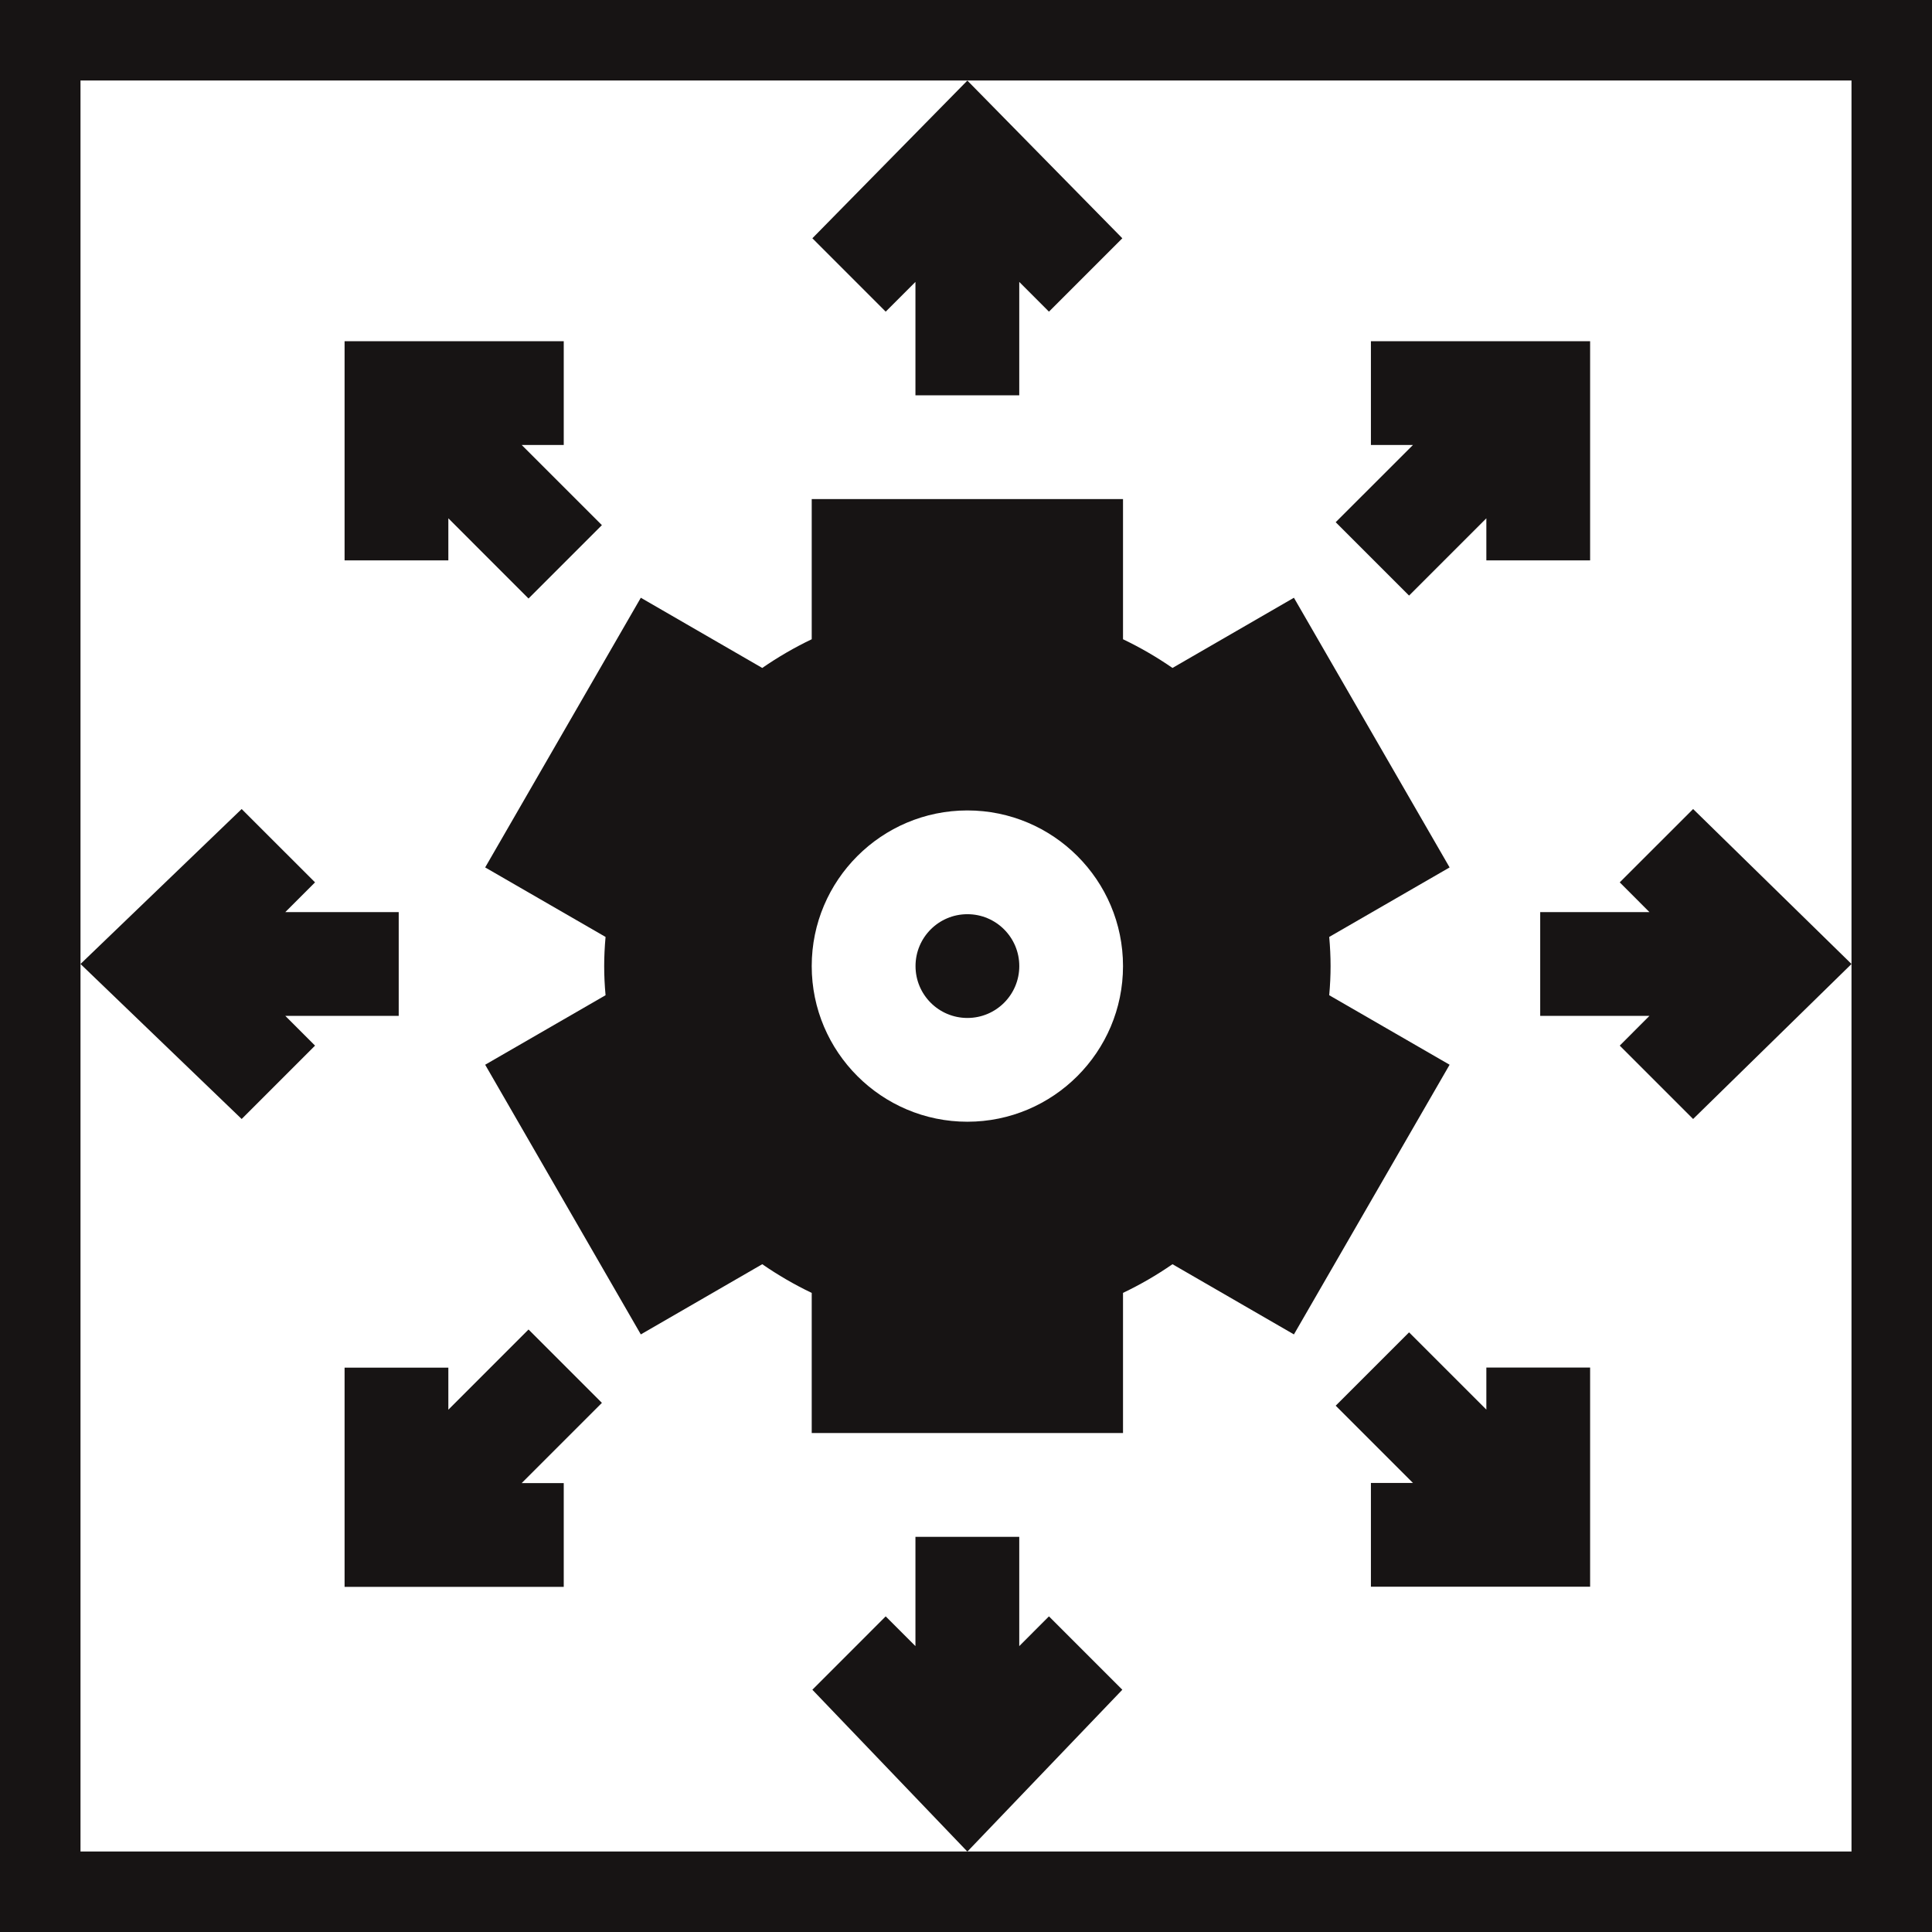 <svg width="48" height="48" viewBox="0 0 48 48" fill="none" xmlns="http://www.w3.org/2000/svg">
<rect x="1" y="1" width="46" height="46" stroke="#171414" stroke-width="2"/>
<g clip-path="url(#clip0_602_9552)">
<path d="M22.744 7.004V9.822H25.323V7.004L26.061 7.743L27.884 5.92L24.034 2.002L20.183 5.92L22.005 7.743L22.744 7.004Z" fill="#171414"/>
<path d="M25.323 40.897V38.182H22.744V40.897L22.005 40.158L20.183 41.981L24.034 46.002L27.884 41.981L26.061 40.158L25.323 40.897Z" fill="#171414"/>
<path d="M24.035 25.291C24.747 25.291 25.324 24.714 25.324 24.002C25.324 23.29 24.747 22.713 24.035 22.713C23.323 22.713 22.746 23.29 22.746 24.002C22.746 24.714 23.323 25.291 24.035 25.291Z" fill="#171414"/>
<path d="M33.024 24.726C33.069 24.224 33.069 23.782 33.024 23.278L36.015 21.551L32.147 14.851L29.13 16.595C28.738 16.324 28.328 16.086 27.901 15.882V12.4H20.167V15.882C19.74 16.086 19.33 16.324 18.938 16.595L15.921 14.851L12.054 21.551L15.045 23.278C15 23.78 14.999 24.222 15.045 24.726L12.054 26.453L15.921 33.153L18.938 31.409C19.33 31.68 19.74 31.918 20.167 32.122V35.603H27.901V32.121C28.328 31.918 28.738 31.68 29.13 31.409L32.147 33.153L36.015 26.453L33.024 24.726ZM24.034 27.869C21.902 27.869 20.167 26.134 20.167 24.002C20.167 21.869 21.902 20.135 24.034 20.135C26.167 20.135 27.901 21.869 27.901 24.002C27.901 26.134 26.167 27.869 24.034 27.869Z" fill="#171414"/>
<path d="M11.139 12.877L13.131 14.87L14.954 13.047L12.961 11.055H14.006V8.477H8.561V13.922H11.139V12.877Z" fill="#171414"/>
<path d="M36.928 35.021L35.008 33.102L33.185 34.924L35.105 36.844H34.06V39.422H39.506V33.976H36.928V35.021Z" fill="#171414"/>
<path d="M42.065 20.1L40.242 21.922L40.98 22.661H38.266V25.239H40.98L40.242 25.978L42.065 27.801L46 23.95L42.065 20.1Z" fill="#171414"/>
<path d="M9.906 25.239V22.661H7.088L7.827 21.922L6.004 20.1L2 23.95L6.004 27.801L7.827 25.978L7.088 25.239H9.906Z" fill="#171414"/>
<path d="M13.131 33.031L11.139 35.024V33.979H8.561V39.425H14.006V36.847H12.961L14.954 34.854L13.131 33.031Z" fill="#171414"/>
<path d="M35.008 14.797L36.928 12.877V13.922H39.506V8.477H34.06V11.055H35.105L33.185 12.974L35.008 14.797Z" fill="#171414"/>
</g>
<defs>
<clipPath id="clip0_602_9552">
<rect width="44" height="44" fill="white" transform="translate(2 2)"/>
</clipPath>
</defs>
</svg>
